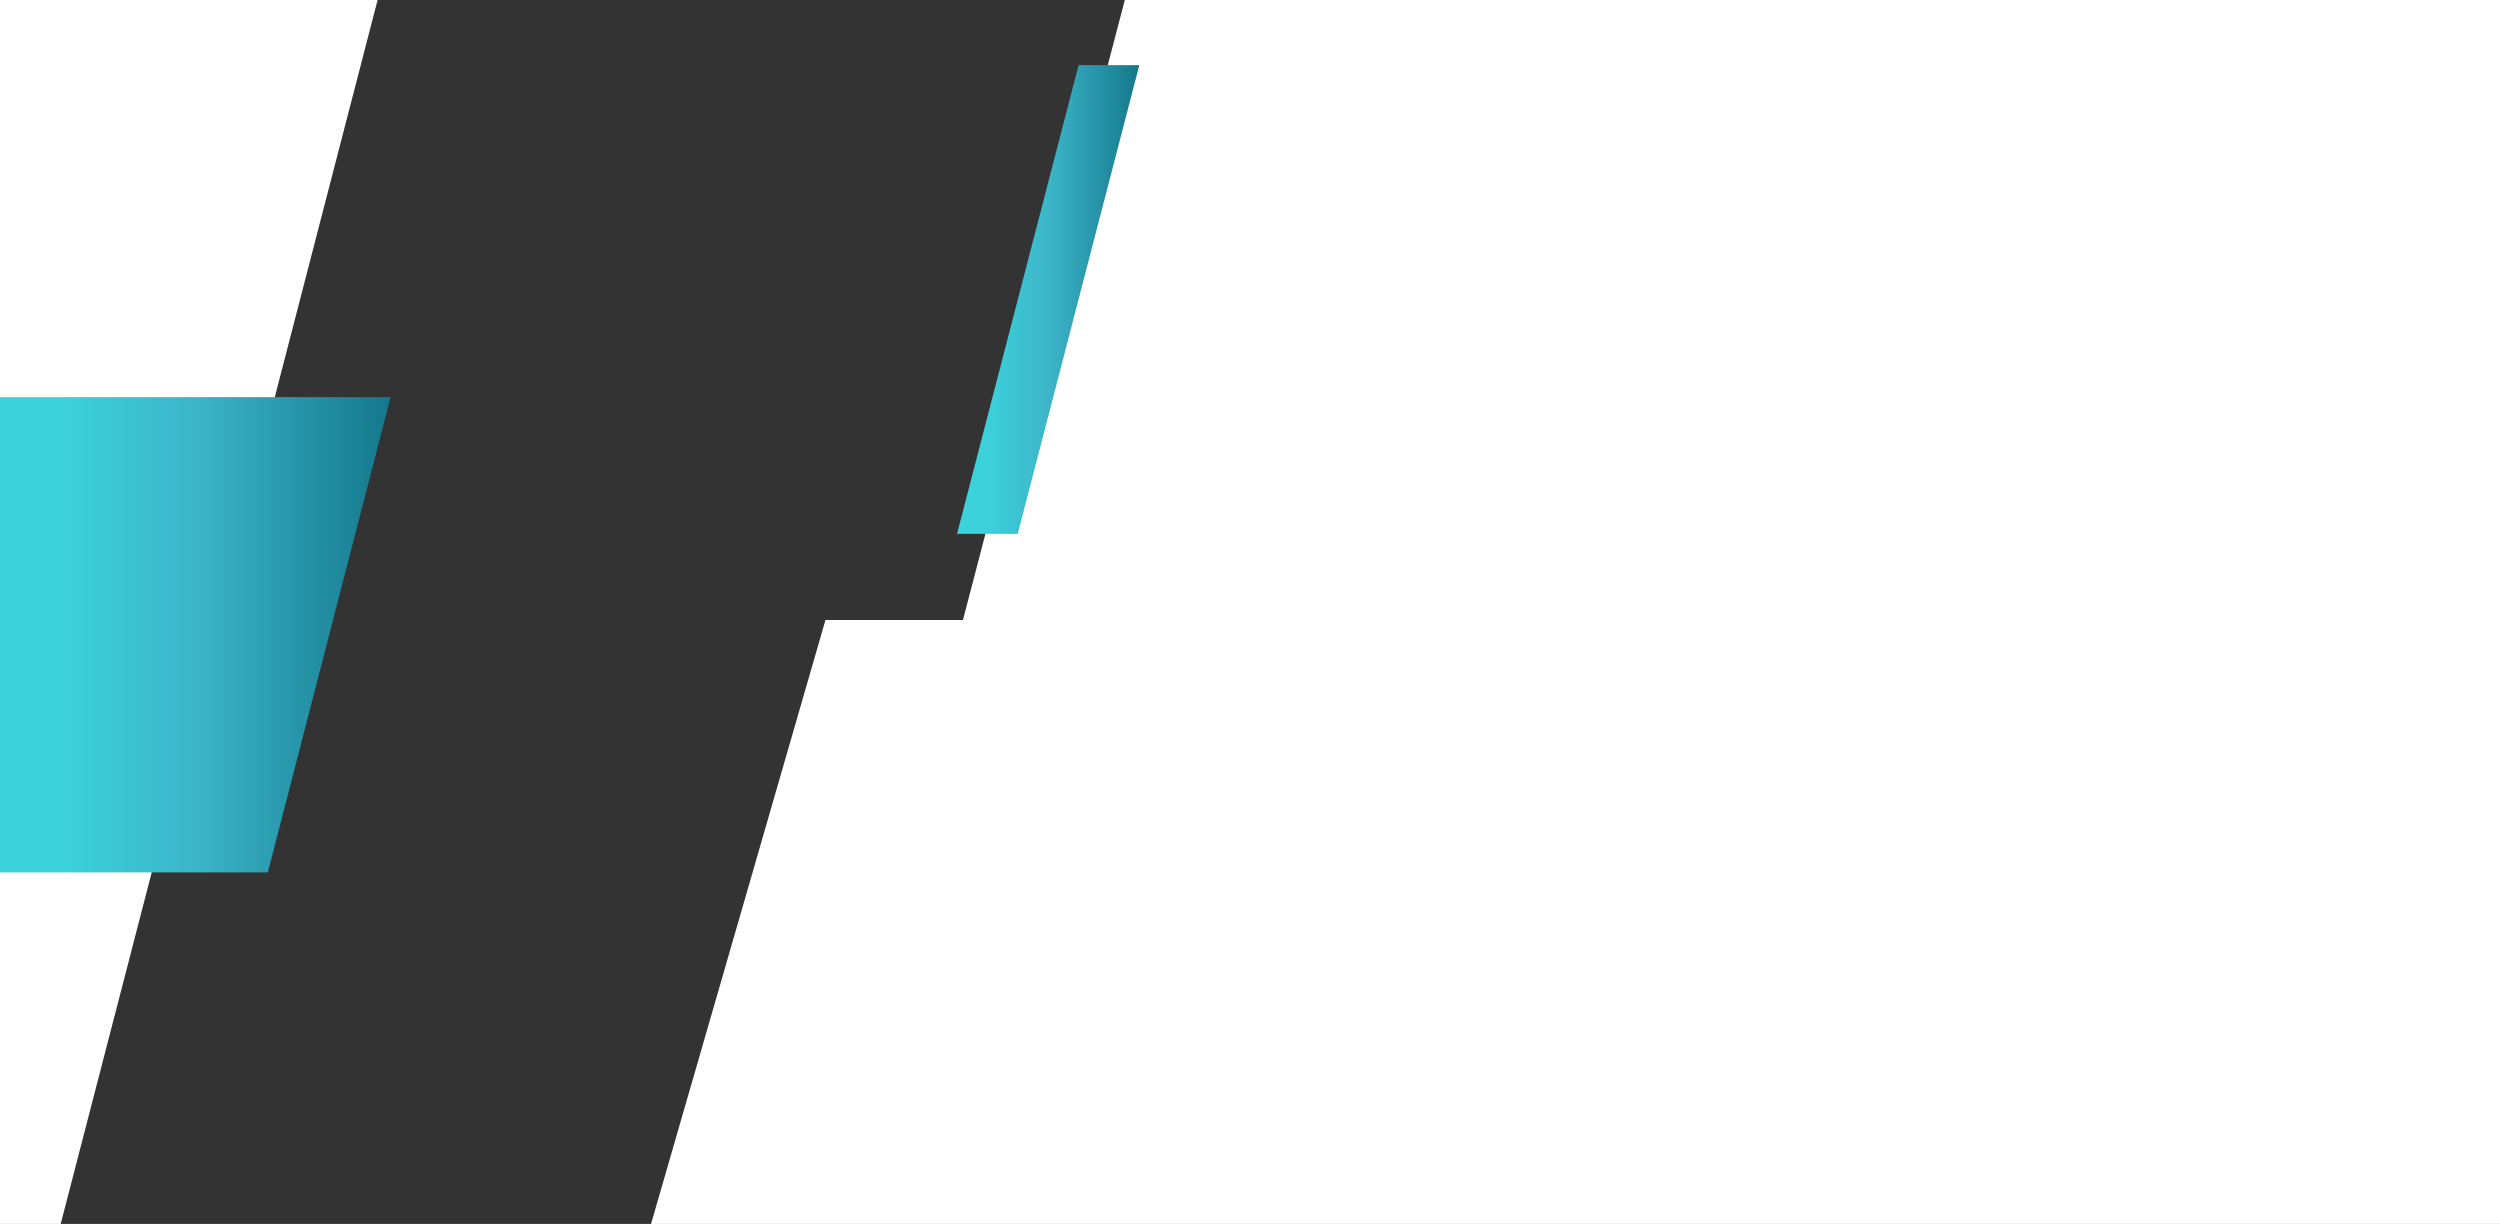 <?xml version="1.0" encoding="utf-8"?>
<!-- Generator: Adobe Illustrator 25.4.1, SVG Export Plug-In . SVG Version: 6.00 Build 0)  -->
<svg version="1.1" id="Layer_1" xmlns="http://www.w3.org/2000/svg" xmlns:xlink="http://www.w3.org/1999/xlink" x="0px" y="0px"
	 viewBox="0 0 1920 940" style="enable-background:new 0 0 1920 940;" xml:space="preserve">
<rect x="0" y="0" width="1920" height="940" fill="#333333" stroke="none"/>
<style type="text/css">
	.st0{fill-rule:evenodd;clip-rule:evenodd;fill:url(#SVGID_1_);}
	.st1{fill-rule:evenodd;clip-rule:evenodd;fill:url(#SVGID_00000176739634645230453200000005278130156173906105_);}
	.st2{fill-rule:evenodd;clip-rule:evenodd;fill:url(#SVGID_00000165204222929325265680000004698488913679345554_);}
	.st3{fill-rule:evenodd;clip-rule:evenodd;fill:url(#SVGID_00000138566337448331910280000005017715531663697571_);}
</style>
<g>
	<linearGradient id="SVGID_1_" gradientUnits="userSpaceOnUse" x1="-211.97" y1="1080.806" x2="150.301" y2="140.294">
		<stop  offset="0" style="stop-color:#FFFFFF"/>
		<stop  offset="1" style="stop-color:#FFFFFF"/>
	</linearGradient>
	<polygon class="st0" points="0,940 46.61,940 290,0 0,0 	"/>
	
		<linearGradient id="SVGID_00000155133980592384985080000012142668340136907904_" gradientUnits="userSpaceOnUse" x1="993.309" y1="1444.535" x2="1505.51" y2="114.781">
		<stop  offset="0" style="stop-color:#FFFFFF"/>
		<stop  offset="1" style="stop-color:#FFFFFF"/>
	</linearGradient>
	
		<polygon style="fill-rule:evenodd;clip-rule:evenodd;fill:url(#SVGID_00000155133980592384985080000012142668340136907904_);" points="
		1920,0 863.84,0 739.54,476.17 633.96,476.17 500,940 702.38,940 702.38,940 1920,940 	"/>
</g>
<linearGradient id="SVGID_00000183942979554423144320000012598870316236712582_" gradientUnits="userSpaceOnUse" x1="0" y1="487.5" x2="300" y2="487.5">
	<stop  offset="0.15" style="stop-color:#3CD2DC"/>
	<stop  offset="0.51" style="stop-color:#3CB4C8"/>
	<stop  offset="1" style="stop-color:#14788C"/>
</linearGradient>
<polygon style="fill-rule:evenodd;clip-rule:evenodd;fill:url(#SVGID_00000183942979554423144320000012598870316236712582_);" points="
	0,305 0,670 205.68,670 300,305 "/>
<linearGradient id="SVGID_00000072249495227311736090000014199946206381504953_" gradientUnits="userSpaceOnUse" x1="735" y1="230" x2="875" y2="230">
	<stop  offset="0.15" style="stop-color:#3CD2DC"/>
	<stop  offset="0.51" style="stop-color:#3CB4C8"/>
	<stop  offset="1" style="stop-color:#14788C"/>
</linearGradient>
<polygon style="fill-rule:evenodd;clip-rule:evenodd;fill:url(#SVGID_00000072249495227311736090000014199946206381504953_);" points="
	828.38,50 735,410 781.62,410 875,50 "/>
</svg>
